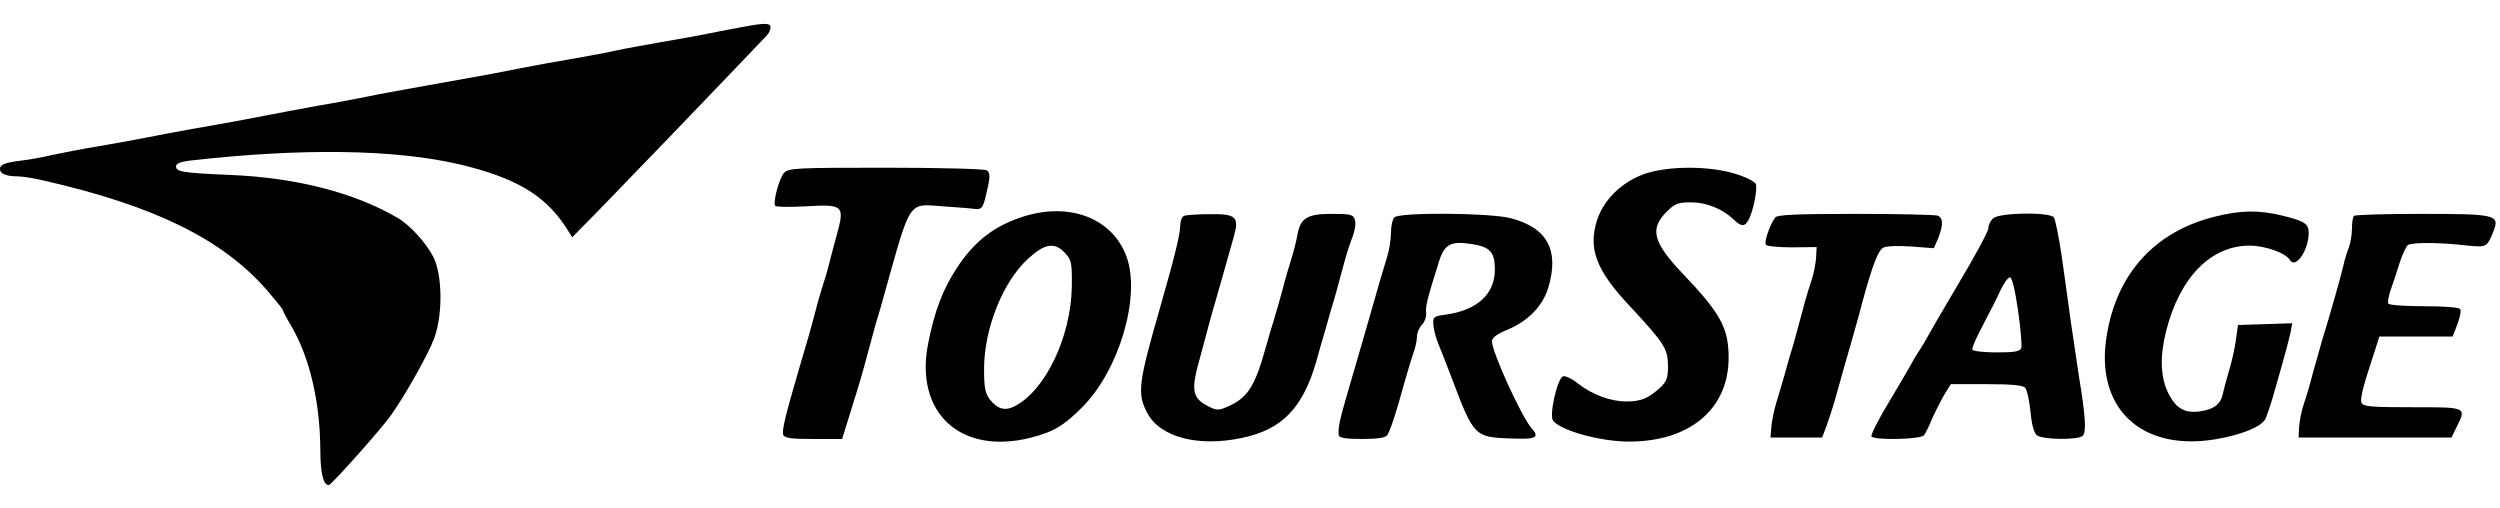 <svg height="508" viewBox="15 13.8 866.3 160.2" width="2500" xmlns="http://www.w3.org/2000/svg"><path d="m272.5 15.2c-2.7.5-8.1 1.5-12 2.3-3.8.8-11.3 2.1-16.5 3s-12.4 2.2-16 3-10.8 2.1-16 3-12.6 2.2-16.5 3c-7.3 1.5-16.6 3.2-32.5 6-5.2.9-12.6 2.3-16.5 3-3.8.8-11 2.2-16 3.1-4.9.8-12.1 2.2-16 2.9-9.2 1.8-20.8 4-32.5 6-5.2.9-12.4 2.3-16 3s-11 2.1-16.5 3-12.7 2.3-16 3c-3.3.8-8.2 1.7-10.9 2-6.2.8-7.6 1.4-7.6 3s2.2 2.5 6.1 2.5c1.7 0 6 .7 9.7 1.6 37.9 8.7 61.2 20.2 76.5 37.6 3.1 3.6 5.7 6.8 5.7 7.1s1.3 2.8 2.9 5.5c6.4 10.9 10 26.3 10.1 43 0 7.8 1 12.2 2.9 12.2.9 0 17.9-19.1 21.5-24.1 5-7 13.2-21.6 15.1-26.9 3-8.3 2.8-22-.4-28.2-2.5-4.8-8.1-11-12.3-13.4-15-8.8-35.3-14-58.3-14.9-16.4-.7-18.5-1.1-18.5-3 0-.9 1.5-1.5 4.3-1.9 39.2-4.5 71.7-4 94.2 1.3 19.1 4.6 29.1 10.5 36.3 21.3l2.5 3.9 10.6-10.8c8.1-8.3 36.3-37.6 56.8-59.1.7-.7 1.3-2 1.3-2.8 0-1.6-1.9-1.6-9.5-.2zm14.2 50.6c-1.7 1.8-3.9 10.1-3.1 11.4.3.4 4.9.5 10.2.2 13.6-.8 14-.4 11.1 10.1-1.2 4.4-2.5 9.3-2.9 11-.4 1.6-1.2 4.3-1.8 6-.5 1.6-1.8 5.9-2.7 9.5-1.6 6.1-2.4 8.8-5.9 20.7-4.5 15.3-5.7 20.5-5.2 21.8.4 1.2 2.7 1.5 10.5 1.5h9.9l2.1-6.7c3.4-10.9 4.8-15.4 6.6-22.3 1-3.6 2.3-8.5 3-11 .8-2.5 2.1-7 2.9-10 9.4-33.5 8.1-31.5 20.6-30.6 4.7.3 9.6.7 10.9.9 2.1.2 2.6-.4 3.4-3.3 1.9-7.6 2-9.2.6-10.1-.8-.5-16.5-.9-35-.9-30.8 0-33.7.1-35.2 1.8zm298 .4c-7.7 2.8-13.8 8.7-16.2 15.7-3.3 10-.5 17.6 11.3 30.1 12 12.9 13.1 14.7 13.2 20.6 0 4.2-.4 5.4-2.7 7.6-4.1 3.7-6.6 4.8-11.7 4.8-5.5 0-11.8-2.3-16.9-6.3-2-1.6-4.3-2.7-5.1-2.4-2 .8-4.9 13.7-3.4 15.4 2.9 3.5 16.5 7.2 26.3 7.2 21.1 0 34.5-11.3 34.5-29.1 0-10.3-2.8-15.4-16.2-29.4-9.9-10.5-11.2-15.2-5.4-21 3-3 4-3.4 8.5-3.4 5.4 0 10.9 2.2 14.8 5.9 2.7 2.6 3.9 2.6 5.2.2 1.6-2.9 3.2-10.8 2.5-12.5-.3-.8-3.5-2.4-7.1-3.5-9-2.8-23.4-2.8-31.6.1zm-214.7 14.6c-10.3 3.2-17.4 8.6-23.6 18.2-4.8 7.4-7.6 14.8-9.8 26-4.7 23.9 11.2 38.6 35.4 32.6 8-2 11.8-4.3 18.2-10.8 12.7-12.9 20.1-38.2 15.2-51.9-4.8-13.2-19.3-19-35.4-14.1zm14.1 12.8c2.2 2.4 2.4 3.3 2.3 11.7-.3 17.3-9.1 35.8-19.7 41.3-3.4 1.8-6 1.1-8.7-2.3-1.6-2.1-2-4-2-10.6 0-14 6.6-30.4 15.4-38.3 5.7-5.2 9.1-5.7 12.7-1.8zm398.2-12.6c-20.7 5.2-33.9 19.8-37.3 41.3-4.1 24.9 11.9 40.1 37.7 35.8 9-1.5 15.8-4.3 17.3-7 .5-1.1 1.6-4.3 2.5-7.3.8-2.9 2.4-8.5 3.5-12.3 1.1-3.9 2.3-8.5 2.7-10.3l.6-3.3-9.4.3-9.4.3-.7 5c-.3 2.7-1.4 7.5-2.3 10.5s-1.9 6.7-2.2 8.2c-.7 3.6-3 5.5-7.8 6.2-5.4.8-8.5-.9-11.2-6.4s-2.9-12.7-.7-21.4c4.7-18.6 15.5-29.6 28.9-29.6 5.4 0 12.5 2.5 14 5 1.9 3.2 6.5-3.4 6.5-9.4 0-3.2-1.4-4.1-9.1-6-8.2-2-14.5-1.9-23.6.4zm-357-.3c-.7.2-1.3 1.7-1.3 3.1-.1 3.5-1.7 10.1-7.3 29.7-7.2 25.1-7.7 28.8-4.2 35.4 4.4 8.5 17.7 12 33 8.7 13.8-2.9 20.9-10.3 25.6-26.4 1-3.7 2.6-9.2 3.5-12.2.8-3 2.1-7.5 2.9-10 .7-2.5 2-7.4 3-11 .9-3.6 2.4-8.1 3.2-10.1s1.2-4.6.8-5.8c-.6-1.9-1.4-2.1-8.1-2.1-8.6 0-10.9 1.5-11.9 7.7-.4 2.1-1.3 5.6-2 7.8s-2.1 6.9-3 10.5c-1 3.6-2.3 8.3-3 10.5s-2.1 6.9-3.1 10.5c-3.7 13.2-6.3 17-13.5 20-2.8 1.2-3.6 1.1-6.7-.6-5.1-2.7-5.5-5.6-2.5-16.1 1.3-4.8 2.8-10.4 3.3-12.3s1.6-5.8 2.4-8.5c1.4-4.9 3.6-12.5 6.1-21.5 2-7 .9-8-8.3-7.9-4.2 0-8.3.3-8.9.6zm72.9.5c-.7.7-1.2 3.1-1.2 5.3 0 2.3-.6 6.1-1.4 8.6-1.4 4.6-3.5 11.6-6.1 20.9-1.7 6.1-3.1 10.6-7.4 25.5-2.8 9.6-3.5 12.6-3.2 15.2.1.9 2.4 1.3 8 1.3 5.1 0 8.2-.4 8.8-1.3 1-1.4 3.3-8.4 5.8-17.7 1-3.6 2.4-8.2 3.1-10.3.8-2 1.4-4.8 1.4-6.1 0-1.4.8-3.2 1.7-4.2 1-.9 1.6-2.8 1.5-4.1-.3-2.2.3-4.6 4.5-18 1.9-5.9 4.1-7 11.6-5.8 6.1 1 7.7 2.8 7.7 8.8 0 8.5-6.1 14.1-17 15.6-4.3.6-4.5.8-4.3 3.6.1 1.7.9 4.6 1.7 6.5s2.9 7.3 4.7 12c7.5 19.9 7.9 20.4 20 20.8 9.3.4 10.6-.2 7.5-3.7-3.4-3.9-13.6-26.2-13.6-29.9 0-1.3 1.6-2.5 5.4-4.1 7.1-2.9 12.2-8.2 14.1-14.5 3.9-13-.3-20.8-13-24.1-7.2-1.9-38.5-2.1-40.3-.3zm132 0c-1.8 2.3-4 8.5-3.3 9.5.3.5 4.4.9 9.1.9l8.5-.1-.2 3.9c-.2 2.2-.9 5.8-1.7 8-.8 2.3-2.2 7-3.1 10.6-1 3.6-2.3 8.5-3 11-.8 2.5-2.1 7-2.9 10-.9 3-2.2 7.7-3.1 10.5-.8 2.7-1.6 6.6-1.7 8.5l-.3 3.5h17.9l1.7-4.5c.9-2.5 2.4-7.2 3.3-10.5 1.6-5.7 3.1-11.2 6.1-21.5.7-2.5 2.1-7.4 3-11 3.4-12.4 5.3-17.3 7.1-18.3 1-.6 5.1-.7 9.6-.4l7.9.6 1.5-3.4c1.8-4.5 1.8-7.1-.2-7.9-.9-.3-13.6-.6-28.4-.6-20.2 0-27 .3-27.8 1.2zm75.4.4c-.9.8-1.6 2.4-1.6 3.4s-4.6 9.6-10.3 19.1c-5.7 9.6-10.6 18.1-11 18.9s-1.6 2.8-2.7 4.5c-1.1 1.6-2.3 3.7-2.7 4.5s-3.8 6.6-7.5 12.8c-3.8 6.2-6.6 11.8-6.3 12.3.9 1.4 17.1 1.1 18.2-.4.5-.6 1.8-3.2 2.8-5.7 1.1-2.5 3-6.2 4.2-8.3l2.3-3.7h12.4c8.9 0 12.7.4 13.4 1.3.6.7 1.4 4.4 1.8 8.2.4 4.5 1.2 7.4 2.2 8.2 2 1.6 14.4 1.7 15.9.2 1.3-1.3 1-6.6-1.2-19.9-.7-4.7-2-13.5-2.9-19.5-.8-6.1-2.3-16.4-3.2-23-1-6.6-2.2-12.6-2.7-13.3-1.5-1.9-19.1-1.7-21.1.4zm8.7 31.9c.9 6.3 1.4 12.2 1.1 13-.5 1.2-2.4 1.5-8.4 1.5-4.4 0-8.1-.4-8.5-.9-.3-.5 1.3-4.2 3.5-8.3 2.1-4 4.9-9.4 6.1-12.1 1.2-2.6 2.7-4.7 3.4-4.7s1.7 4 2.8 11.5zm116.4-32.8c-.4.3-.7 2.3-.7 4.4s-.5 5-1.1 6.6c-.6 1.5-1.5 4.4-1.9 6.3-.8 3.6-4.9 18-7.4 26-.7 2.5-2.1 7.4-3.1 11-.9 3.6-2.3 8.3-3.1 10.6-.8 2.2-1.5 5.8-1.7 8l-.2 3.9h53l1.7-3.5c3.5-7.1 3.8-7-15.2-7-14.6 0-17.1-.2-17.7-1.6-.5-1.4.4-5.2 4.6-17.9l1.6-5h25.4l1.6-4.2c.9-2.3 1.4-4.7 1-5.3s-5.5-1-12.5-1c-6.5 0-12.1-.4-12.4-.9-.3-.4.1-2.6.8-4.7.8-2.2 2.2-6.4 3.1-9.4 1-3 2.3-5.8 2.9-6.2 1.4-1 11.1-.9 19.9.1 7.4.8 7.5.7 9.7-4.8 2.3-5.8 1-6.1-25-6.1-12.5 0-23 .3-23.3.7z"/></svg>